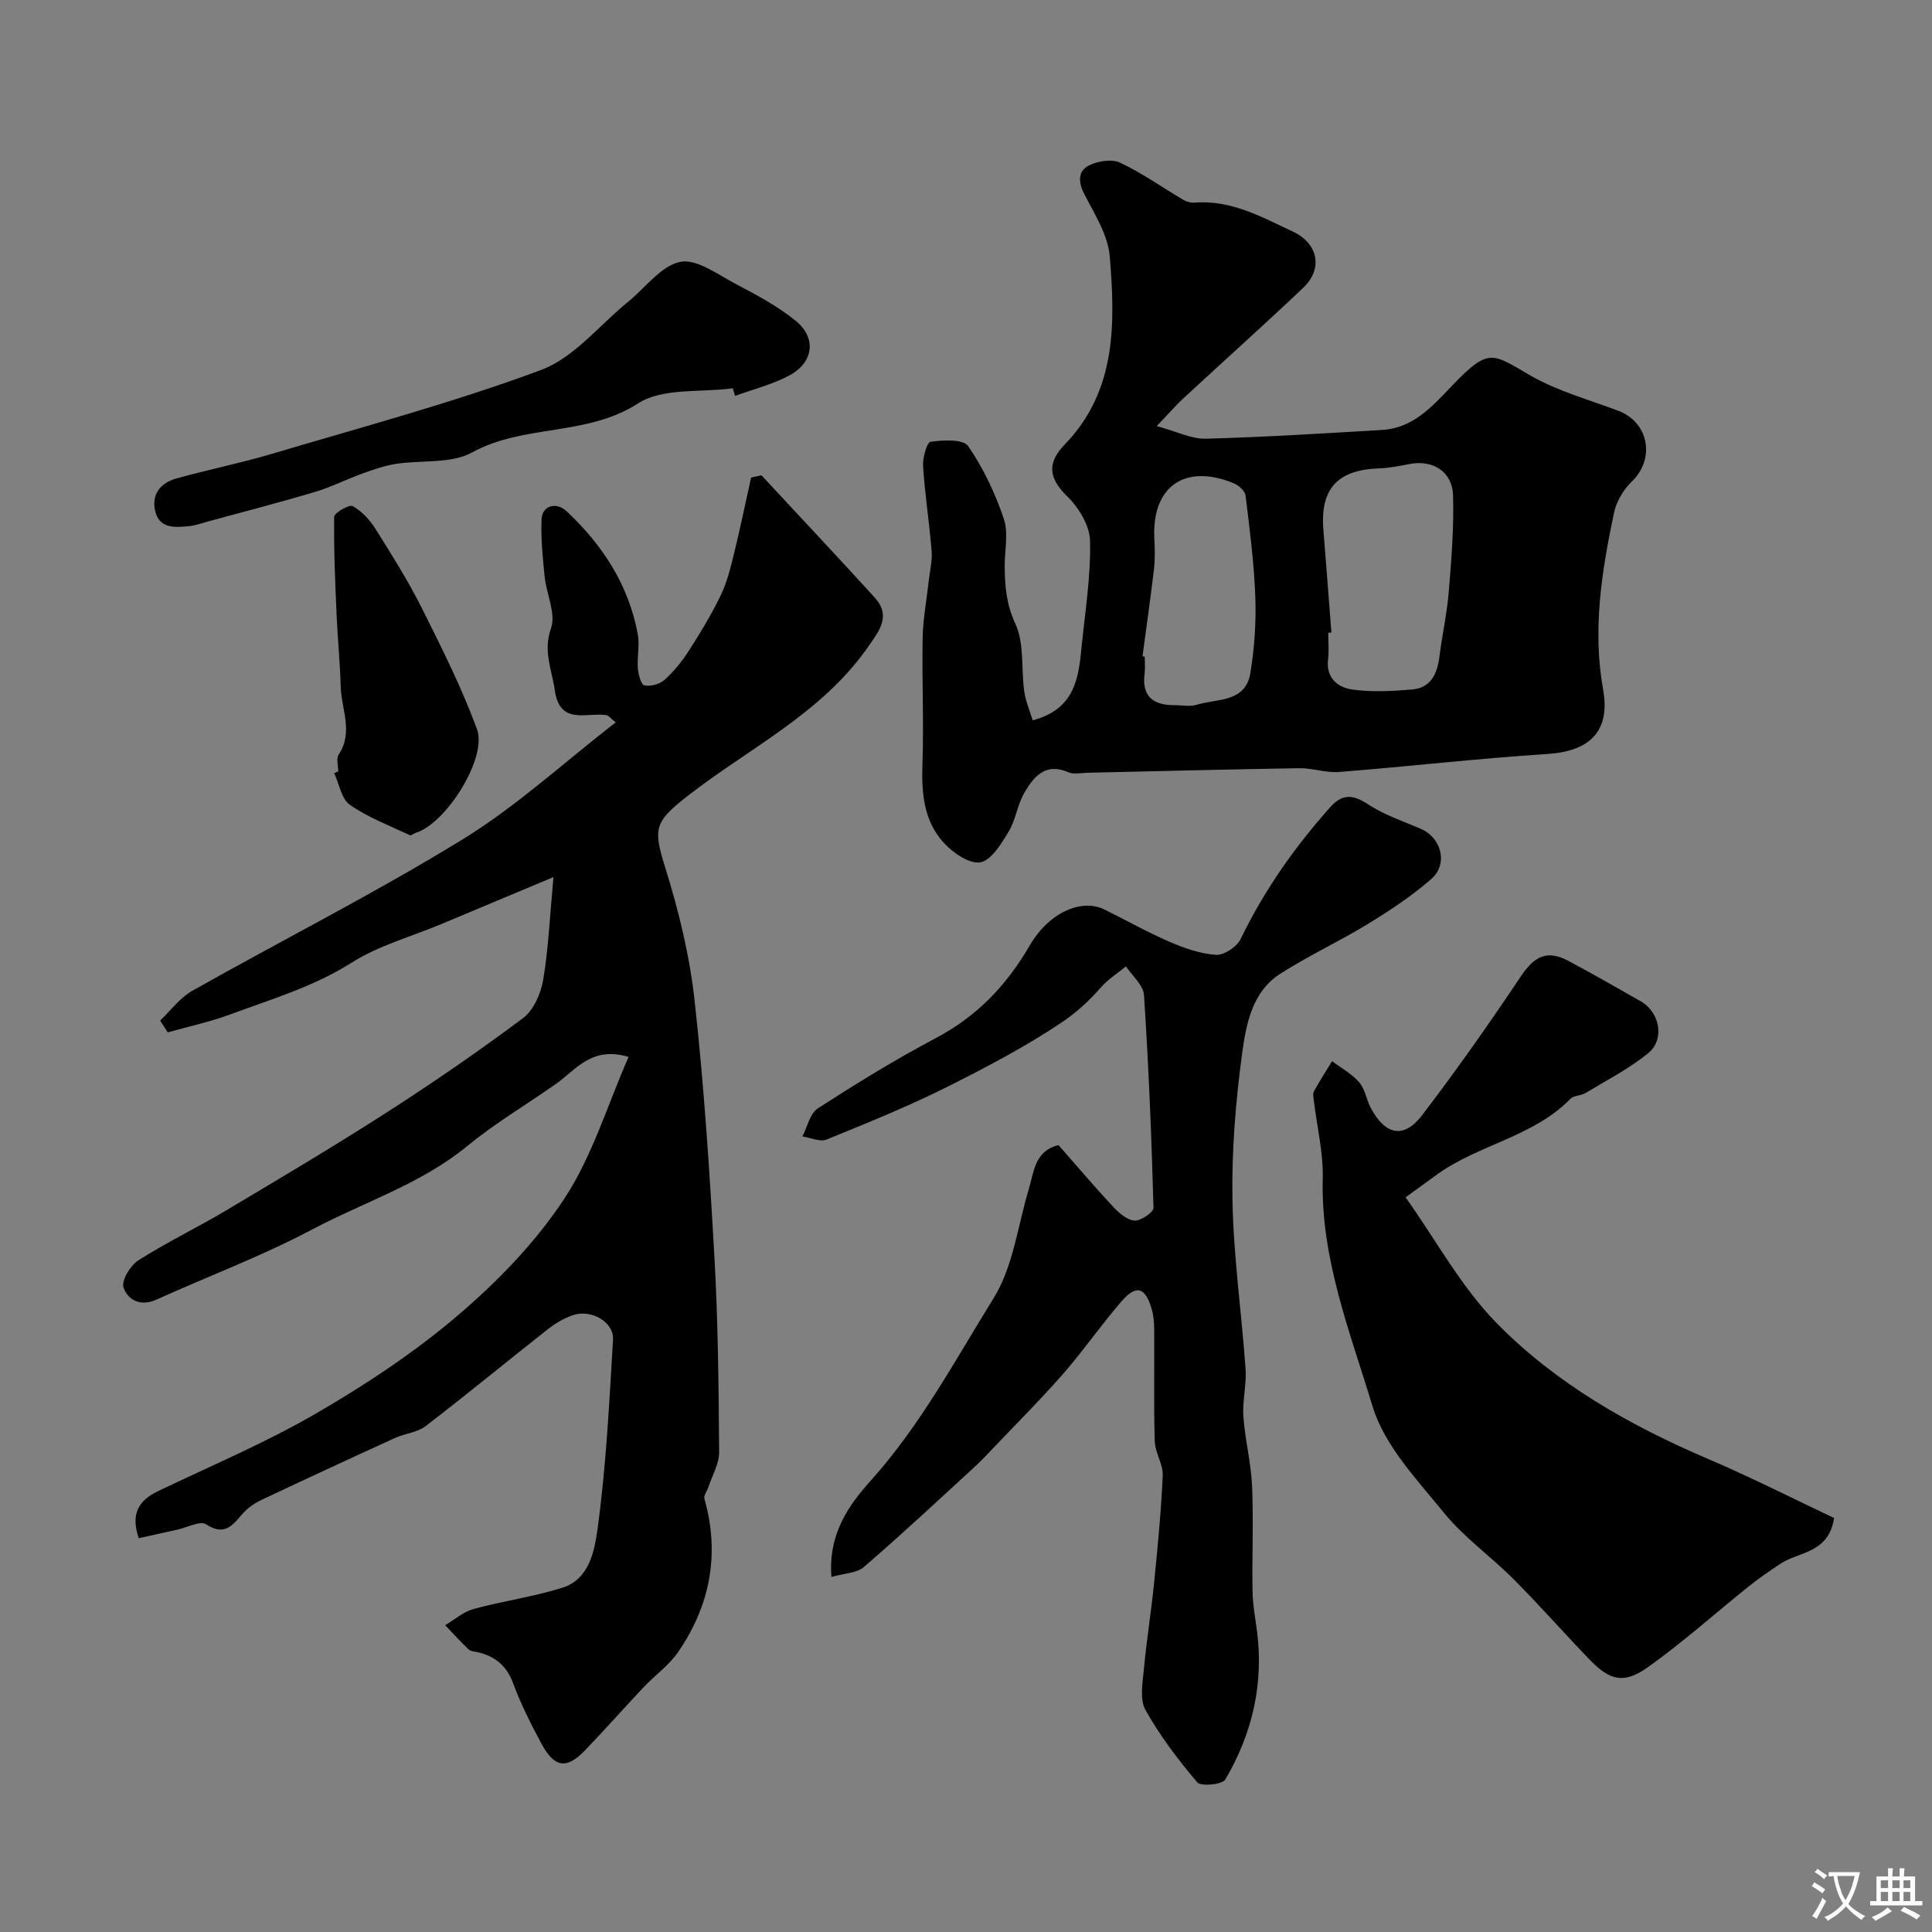 <svg enable-background="new 0 0 400 400" viewBox="0 0 400 400" xmlns="http://www.w3.org/2000/svg"><rect x="0" y="0" width="400" height="400" fill="#808080" stroke="none"/><g fill="#000001"><path d="m33.16 211.29c2.2-2.08 4.09-4.71 6.64-6.15 18.62-10.51 37.75-20.16 55.95-31.34 11.19-6.87 21.02-15.95 31.73-24.25-1.37-1.11-1.57-1.42-1.82-1.46-4.08-.72-9.76 2.25-10.8-5.2-.59-4.25-2.47-8.04-.78-12.8 1.07-3.04-.95-7.11-1.32-10.74-.4-3.92-.79-7.89-.64-11.82.11-2.85 3.04-3.7 5.19-1.68 7.47 7.01 12.86 15.28 14.74 25.49.42 2.27-.17 4.71.01 7.05.1 1.27.69 3.4 1.36 3.52 1.31.24 3.17-.26 4.17-1.16 1.93-1.74 3.63-3.83 5.03-6.02 2.37-3.7 4.67-7.48 6.58-11.43 1.3-2.7 2.04-5.7 2.76-8.63 1.29-5.24 2.37-10.53 3.55-15.8.71-.15 1.42-.31 2.14-.46 7.81 8.41 15.68 16.77 23.41 25.26 3.5 3.84 1.03 6.88-1.37 10.31-9.65 13.81-24.73 20.96-37.48 30.93-6.82 5.33-6.97 6.75-4.46 14.79 2.8 8.95 5.05 18.24 6.07 27.54 1.95 17.64 3.1 35.38 4.1 53.11.75 13.41.87 26.86.97 40.29.02 2.42-1.44 4.84-2.23 7.26-.27.81-1.01 1.72-.82 2.39 3.24 11.48 1.2 22.09-5.46 31.77-1.9 2.75-4.8 4.79-7.13 7.26-4.09 4.33-8.02 8.81-12.15 13.09-3.84 3.98-6.33 3.59-9.07-1.52-2.15-4.02-4.22-8.13-5.8-12.4-1.35-3.65-3.74-5.57-7.32-6.42-.63-.15-1.44-.16-1.86-.55-1.69-1.61-3.26-3.35-4.88-5.04 1.95-1.15 3.78-2.79 5.89-3.36 6.11-1.67 12.47-2.51 18.49-4.44 5.46-1.75 6.55-7.69 7.15-12.02 1.79-13.01 2.44-26.18 3.22-39.3.22-3.69-4.6-6.41-8.41-5.04-1.81.65-3.57 1.69-5.09 2.88-8.46 6.66-16.77 13.52-25.31 20.07-1.71 1.31-4.24 1.5-6.29 2.43-9.29 4.24-18.56 8.52-27.78 12.89-1.45.69-2.88 1.71-3.91 2.92-2.08 2.45-3.75 4.51-7.47 2.08-1.21-.79-3.9.66-5.91 1.1-2.65.58-5.3 1.17-8.02 1.78-1.74-5.07.01-7.83 3.97-9.73 10.99-5.28 22.3-10.03 32.81-16.14 10.29-5.98 20.38-12.65 29.41-20.37 8.23-7.03 16.05-15.12 21.96-24.12 5.76-8.77 8.87-19.29 13.26-29.29-7.67-2.29-10.89 2.67-15.02 5.58-6.1 4.29-12.58 8.11-18.32 12.83-9.63 7.92-21.43 11.63-32.19 17.33-10.39 5.51-21.5 9.66-32.24 14.52-3.29 1.49-5.91.07-6.79-2.51-.48-1.42 1.39-4.56 3.04-5.61 5.88-3.75 12.21-6.79 18.21-10.36 11.18-6.66 22.37-13.3 33.31-20.33 9.6-6.17 19.02-12.66 28.16-19.49 2.18-1.63 3.67-5.07 4.16-7.9 1.09-6.44 1.36-13.01 2.13-21.29-8.76 3.67-16.04 6.73-23.32 9.77-6.16 2.58-12.81 4.37-18.37 7.89-7.92 5.03-16.67 7.6-25.25 10.78-4.19 1.55-8.61 2.49-12.92 3.71-.52-.83-1.04-1.64-1.57-2.45z"/><path d="m213.81 149.14c9.04-2.42 9.51-9.15 10.17-15.67.73-7.17 1.88-14.38 1.7-21.54-.08-3.15-2.36-6.87-4.74-9.19-3.92-3.81-4.14-6.94-.49-10.72 10.76-11.13 10.45-25.11 9.31-38.96-.37-4.46-3.2-8.82-5.33-13.01-1.27-2.5-1.18-4.69 1.04-5.8 1.84-.91 4.71-1.38 6.43-.57 4.55 2.14 8.7 5.1 13.05 7.67.66.39 1.55.66 2.3.6 7.59-.61 13.95 2.96 20.43 6 5.25 2.47 6.29 7.69 2.12 11.65-8.14 7.72-16.51 15.2-24.75 22.83-1.6 1.48-3.02 3.13-5.56 5.79 4.22 1.14 7.2 2.69 10.15 2.61 12.19-.33 24.37-1.1 36.54-1.82 6.3-.37 10.23-4.72 14.21-8.9 7.98-8.4 8.52-6.91 16.56-2.31 5.58 3.19 12 4.94 18.08 7.24 6.39 2.42 7.71 9.97 2.79 14.69-1.72 1.66-3.17 4.12-3.66 6.44-2.54 12.07-4.48 24.17-2.25 36.62 1.54 8.63-2.8 12.75-11.5 13.31-14.41.93-28.77 2.59-43.17 3.73-2.72.22-5.51-.83-8.27-.78-14.62.23-29.23.62-43.84.94-1.33.03-2.84.38-3.97-.11-4.75-2.06-7.15.96-9.08 4.25-1.45 2.48-1.78 5.63-3.27 8.08-1.52 2.5-3.62 5.98-5.88 6.33-2.32.36-5.72-2.04-7.62-4.15-4.05-4.49-4.54-10.2-4.33-16.16.31-8.68-.12-17.39.04-26.08.07-3.93.82-7.84 1.25-11.76.23-2.11.78-4.24.61-6.32-.47-5.86-1.39-11.69-1.77-17.55-.11-1.73.79-4.95 1.56-5.06 2.6-.35 6.75-.58 7.77.9 3.15 4.55 5.6 9.76 7.38 15.03 1.01 2.99.16 6.6.19 9.93.04 4.06.34 7.8 2.21 11.83 1.89 4.07 1.18 9.3 1.84 14 .28 2.04 1.15 4.01 1.75 5.99zm61.84-18.18c-.22.02-.44.04-.65.06 0 1.83.18 3.69-.04 5.49-.46 3.85 2.01 5.82 4.97 6.24 4.07.58 8.31.35 12.44 0 3.85-.33 5.19-3.22 5.64-6.75.58-4.54 1.58-9.03 1.95-13.58.54-6.6 1.08-13.24.88-19.85-.15-4.96-4.22-7.43-9.01-6.5-2.08.4-4.18.83-6.29.9-8.61.29-12.23 4.22-11.55 12.69.58 7.09 1.11 14.2 1.66 21.3zm-39.11 4.93c.15.02.3.04.46.06 0 1.16.13 2.34-.02 3.49-.63 4.82 1.84 6.59 6.26 6.56 1.5-.01 3.1.35 4.47-.07 4.23-1.32 10.16-.41 11.17-6.6.84-5.17 1.21-10.5 1.02-15.73-.25-7.02-1.17-14.03-2.02-21.01-.12-.94-1.41-2.1-2.42-2.52-10.1-4.19-17 .64-16.47 11.37.11 2.15.17 4.34-.08 6.47-.71 6-1.57 11.99-2.37 17.98z"/><path d="m172.14 326.49c-.7-9 3.67-14.97 8.21-20.02 10.24-11.42 17.39-24.85 25.35-37.66 4.06-6.53 5.01-15 7.3-22.61 1.1-3.67 1.23-7.94 6.16-9.11 3.74 4.25 7.43 8.61 11.33 12.79 1.19 1.27 2.88 2.74 4.42 2.83 1.31.07 3.94-1.74 3.91-2.66-.41-14.69-1-29.38-1.97-44.04-.13-2.05-2.43-3.96-3.73-5.93-1.73 1.42-3.68 2.64-5.14 4.3-2.55 2.89-5.08 5.26-8.49 7.52-7.38 4.91-15.12 8.96-22.93 12.9-8.26 4.16-16.86 7.64-25.43 11.13-1.36.55-3.32-.39-5-.64 1.04-1.99 1.56-4.77 3.2-5.82 7.94-5.12 16.01-10.1 24.36-14.51 8.54-4.5 14.68-10.91 19.5-19.2 4.06-6.98 10.81-9.74 15.44-7.47 4.47 2.19 8.81 4.67 13.37 6.64 3.1 1.34 6.44 2.54 9.75 2.76 1.67.11 4.33-1.67 5.12-3.29 4.87-10.07 11.2-19.07 18.61-27.36 2.42-2.71 4.66-2.57 7.74-.53 3.32 2.2 7.26 3.5 10.96 5.1 4.28 1.85 5.7 7.29 2.13 10.4-4.01 3.49-8.51 6.48-13.06 9.26-5.95 3.64-12.34 6.58-18.21 10.35-5.77 3.7-7.03 10.35-7.85 16.34-1.37 10.1-2.21 20.38-2.02 30.55.21 11.65 1.89 23.26 2.71 34.91.23 3.26-.68 6.59-.45 9.85.34 4.83 1.59 9.6 1.8 14.43.31 7.22-.03 14.46.09 21.69.04 2.73.55 5.46.91 8.19 1.46 11.06-.97 21.36-6.54 30.84-.62 1.06-5.04 1.49-5.8.6-3.98-4.68-7.75-9.65-10.74-15-1.23-2.2-.58-5.63-.32-8.46.56-6.02 1.53-11.99 2.13-18 .73-7.35 1.45-14.71 1.77-22.08.1-2.33-1.58-4.71-1.65-7.09-.23-7.66-.06-15.33-.11-22.99-.01-1.46-.11-2.98-.52-4.37-1.32-4.53-3.16-5.13-6.19-1.67-4.2 4.81-7.82 10.12-12.02 14.93-4.61 5.28-9.59 10.25-14.43 15.34-1.31 1.38-2.61 2.77-4.01 4.06-7.6 6.97-15.13 14.01-22.94 20.74-1.49 1.28-4.09 1.3-6.72 2.06z"/><path d="m379.73 314.29c-1.17 7.39-7.29 6.91-11.14 9.48-2.19 1.47-4.38 2.95-6.44 4.6-7.01 5.61-13.71 11.64-21.01 16.83-4.97 3.53-7.87 2.73-12.09-1.66-5.29-5.49-10.32-11.21-15.7-16.61-4.67-4.69-10.22-8.59-14.36-13.68-5.61-6.9-12.36-13.96-14.82-22.1-4.63-15.32-10.75-30.55-10.31-47.15.14-5.34-1.2-10.72-1.84-16.09-.08-.66-.26-1.46.02-1.98 1.17-2.12 2.49-4.15 3.75-6.22 1.9 1.43 4.09 2.6 5.61 4.36 1.21 1.4 1.49 3.58 2.4 5.3 3 5.67 6.85 6.47 10.64 1.51 7.13-9.33 13.89-18.95 20.42-28.71 2.82-4.21 5.43-5.6 9.91-3.2 5.03 2.69 10 5.52 14.96 8.36 3.92 2.25 5 7.88 1.51 10.72-3.95 3.22-8.59 5.6-12.97 8.25-.95.57-2.43.48-3.14 1.21-7.7 7.87-18.95 9.43-27.57 15.63-1.84 1.33-3.68 2.66-6.55 4.75 6.37 8.98 11.51 18.54 18.81 26 12.33 12.59 27.64 21.26 43.89 28.2 8.94 3.82 17.63 8.24 26.02 12.2z"/><path d="m151.72 80.39c-6.63.91-14.52-.15-19.62 3.13-10.7 6.89-23.58 4.23-34.35 10.15-4.38 2.41-10.52 1.54-15.83 2.38-2.32.37-4.59 1.16-6.81 1.96-3.32 1.2-6.5 2.82-9.87 3.83-7.31 2.18-14.69 4.08-22.05 6.09-1.41.38-2.82.91-4.25 1.03-2.83.24-5.98.49-6.82-3.2-.8-3.5 1.2-5.8 4.38-6.69 6.55-1.84 13.25-3.16 19.77-5.1 18.65-5.55 37.52-10.59 55.73-17.36 6.84-2.54 12.11-9.31 18.08-14.16 3.56-2.89 6.76-7.4 10.74-8.23 3.38-.7 7.76 2.6 11.47 4.55 4.31 2.27 8.7 4.6 12.44 7.64 4.38 3.56 3.73 8.63-1.32 11.33-3.49 1.87-7.47 2.85-11.22 4.22-.17-.52-.32-1.04-.47-1.57z"/><path d="m70.03 159.7c0-1.17-.46-2.64.08-3.45 3.11-4.66.56-9.4.43-14.08-.13-4.94-.64-9.88-.85-14.82-.29-6.78-.6-13.57-.5-20.35.01-.82 3.11-2.61 3.83-2.21 1.86 1.02 3.52 2.81 4.68 4.65 3.36 5.34 6.74 10.71 9.57 16.34 4.13 8.24 8.3 16.54 11.48 25.17 2.2 5.98-6.39 19.49-12.58 21.44-.46.15-1.04.66-1.33.52-4.19-1.98-8.62-3.65-12.39-6.27-1.76-1.22-2.21-4.32-3.26-6.56.28-.12.56-.25.84-.38z"/></g><path d="m377.9 391.2c-.2.3-.4.5-.6.8-.7-.6-1.4-1-2.2-1.5.2-.3.4-.5.5-.8.6.4 1.4.8 2.3 1.5zm-1.8 6.1c-.2-.2-.5-.4-.9-.6.4-.6.8-1.2 1.2-1.9s.7-1.3.9-1.9c.3.3.5.5.8.7-.7 1.3-1.4 2.6-2 3.7zm2.2-9c-.3.3-.5.5-.6.8-.6-.6-1.3-1.1-2-1.5.3-.3.5-.5.6-.7.6.5 1.3.9 2 1.4zm.3.2v-.9h2 4.5c-.3 1.3-.6 2.5-1 3.6s-.9 2.1-1.4 3c.4.5 1 1 1.6 1.4s1.2.8 1.9 1.1c-.3.2-.5.4-.8.8-.4-.3-1-.7-1.6-1.2s-1.2-1.1-1.6-1.6c-.5.6-1.1 1.1-1.7 1.6s-1.4.9-2.1 1.4c-.1-.3-.3-.5-.7-.8.6-.2 1.2-.5 1.9-1s1.4-1.1 2-1.8c-.5-.8-.9-1.6-1.2-2.5s-.6-2-.8-3.2c-.4.1-.7.1-1 .1zm2.5 2.7c.2 1 .7 1.7 1 2.2.3-.5.6-1.1 1-2s.6-1.9.9-3h-3.2-.4c.1.9.3 1.8.7 2.8z" fill="#fafbfa"/><path d="m396.5 388.5v1.5 3.6h1.5v.9c-.4 0-1 0-1.7 0h-7.9c-.5 0-.9 0-1.2 0v-.9h1.3v-3.5c0-.7 0-1.2 0-1.6h2.4c0-.8 0-1.4 0-1.7h1c0 .3-.1.8-.1 1.7h1.5c0-.8 0-1.4 0-1.7h1c0 .3-.1.9-.1 1.7zm-8.2 9.2c-.2-.3-.5-.5-.8-.8.8-.3 1.4-.6 1.9-.9s1-.7 1.4-1.1c.3.3.6.5.9.8-1.6 1-2.8 1.6-3.4 2zm2.6-6.8v-1.6h-1.5v1.6zm0 2.7v-1.9h-1.5v1.9zm2.4-2.7v-1.6h-1.5v1.6zm0 2.7v-1.9h-1.5v1.9zm.2 2 .7-.8c.4.2.9.5 1.6.8s1.3.7 1.8 1c-.3.3-.5.5-.8.8-.4-.3-1.5-1-3.3-1.8zm2-4.7v-1.6h-1.4v1.6zm0 2.7v-1.9h-1.4v1.9z" fill="#fafbfa"/></svg>